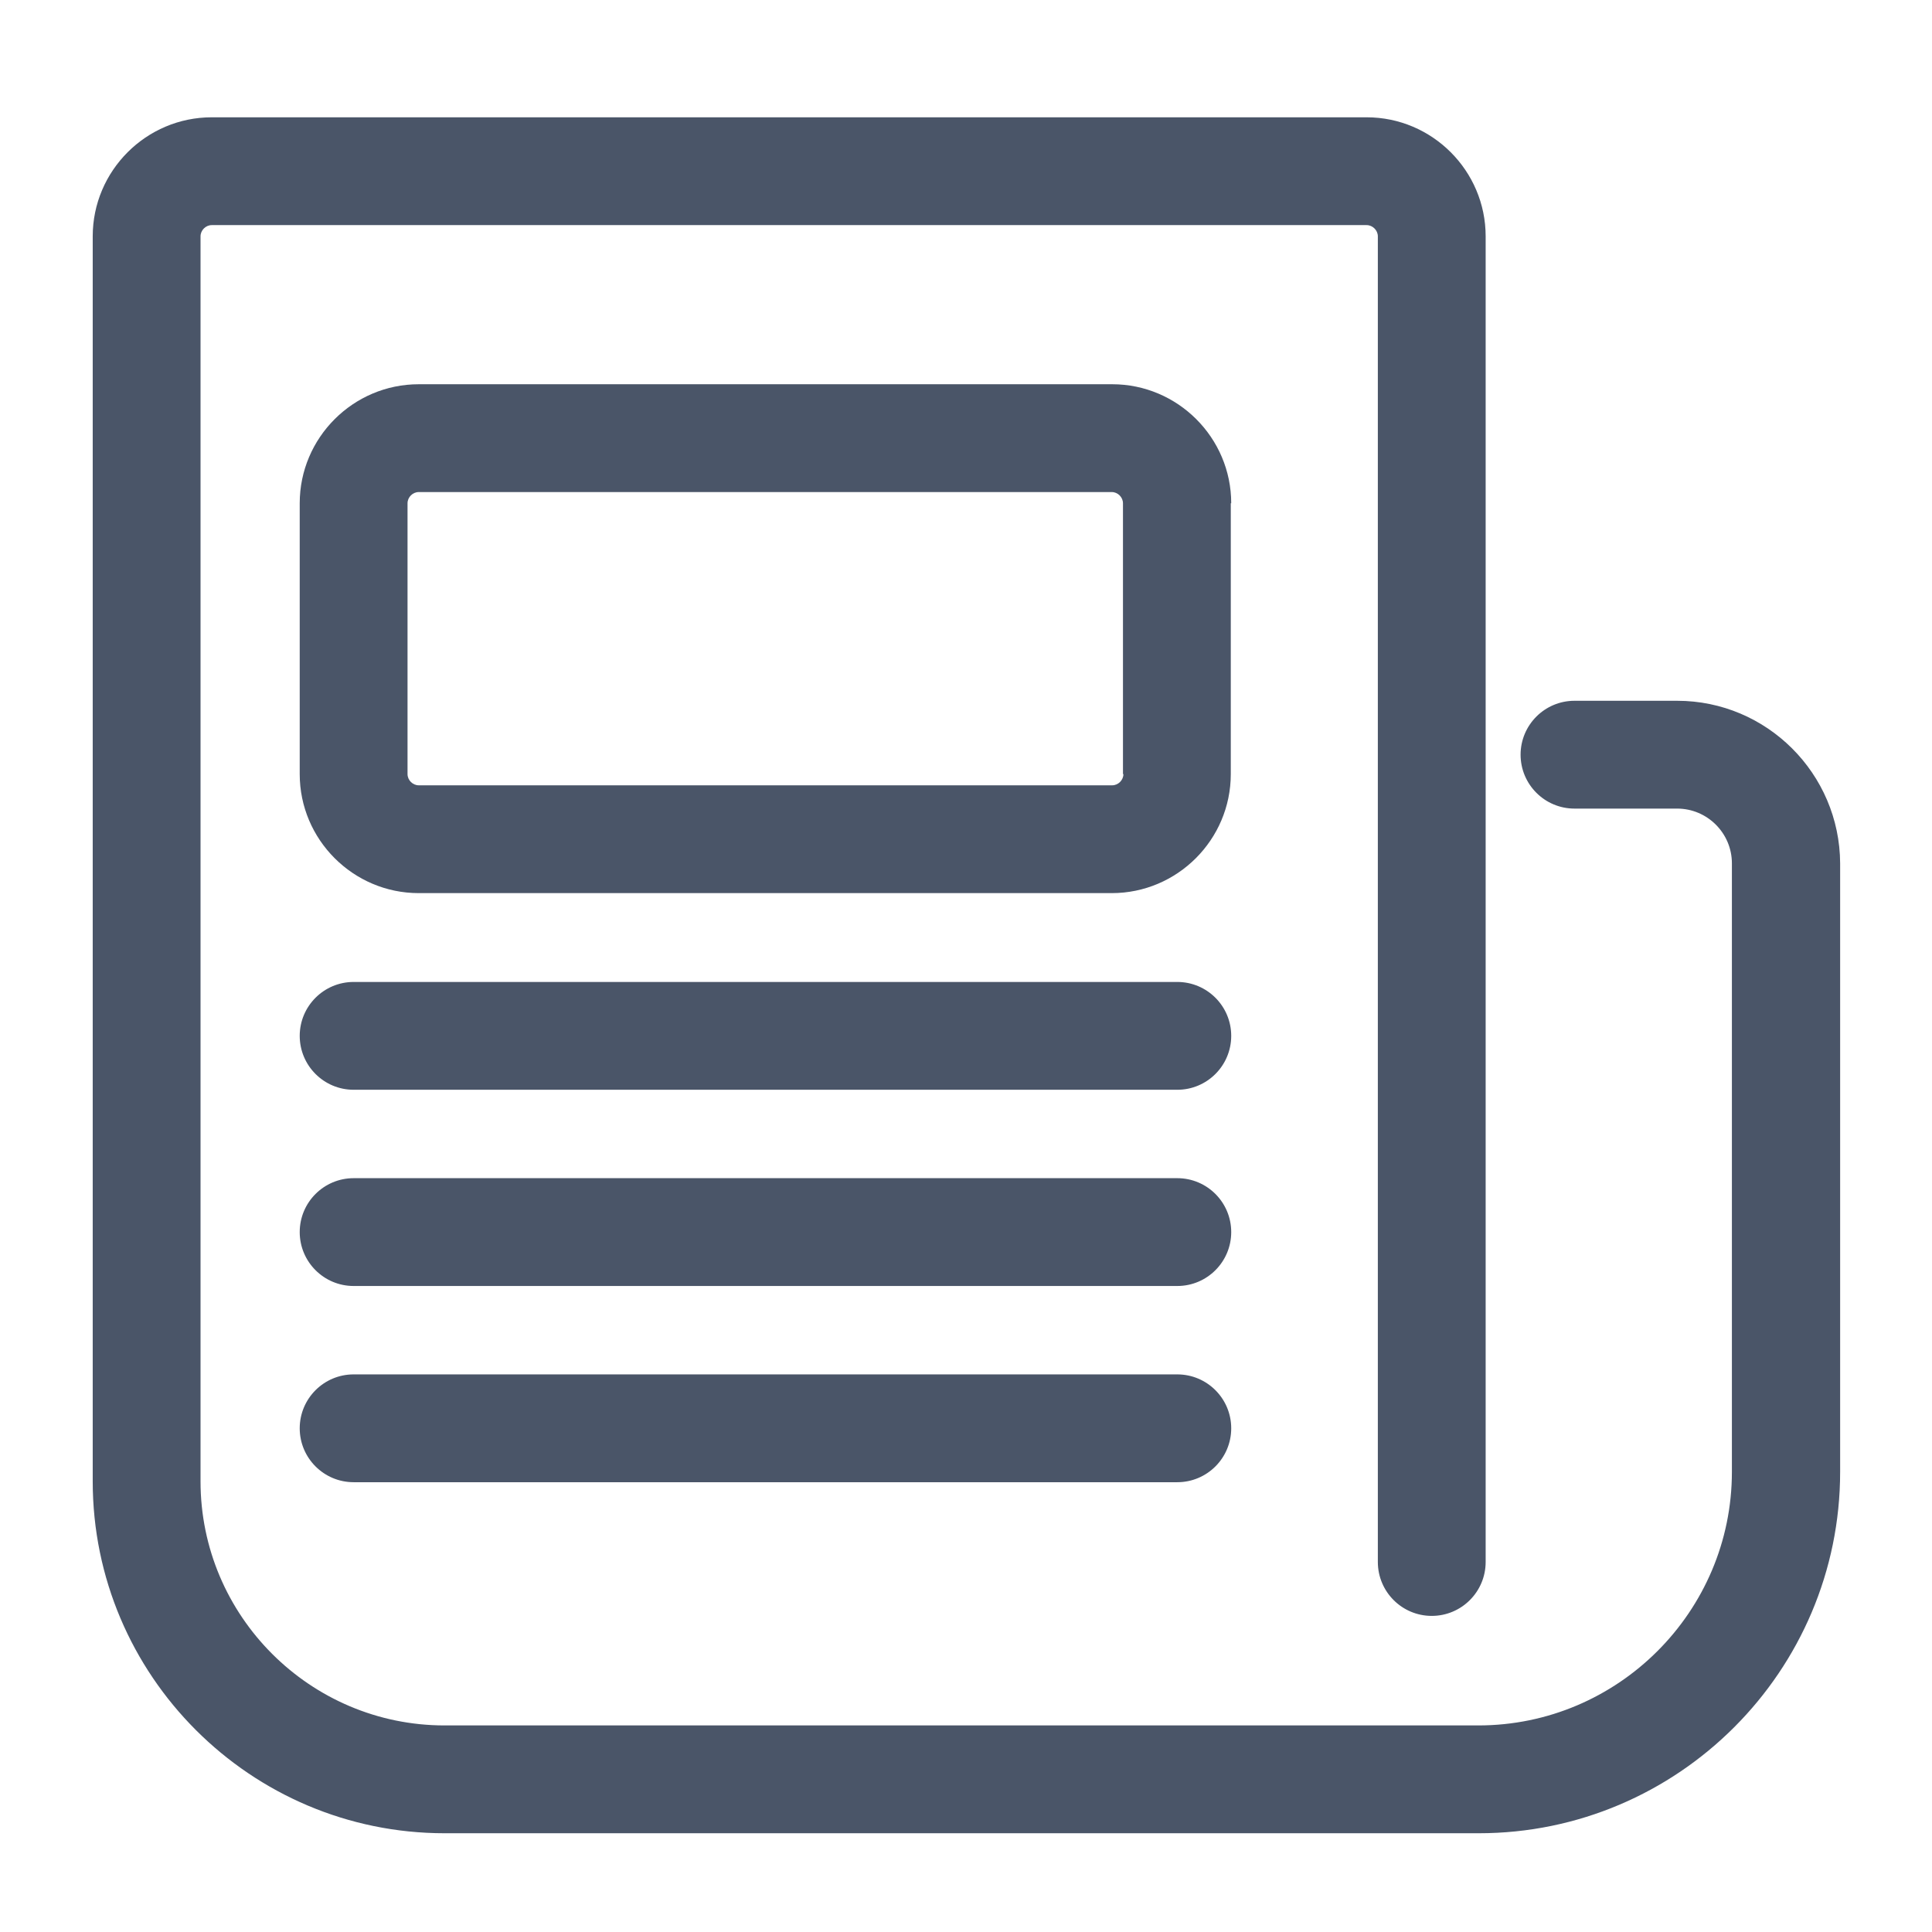 <?xml version="1.0" encoding="utf-8"?>
<!-- Generator: Adobe Illustrator 24.0.0, SVG Export Plug-In . SVG Version: 6.00 Build 0)  -->
<svg version="1.1" id="Livello_1" xmlns="http://www.w3.org/2000/svg" xmlns:xlink="http://www.w3.org/1999/xlink" x="0px" y="0px"
	 viewBox="0 0 448 448" style="enable-background:new 0 0 448 448;" xml:space="preserve">
<style type="text/css">
	.st0{fill:none;}
	.st1{fill:none;stroke:#000000;stroke-width:3;stroke-miterlimit:10;}
	.st2{fill:#4A5568;}
</style>
<g>
	<g>
		<path class="st2" d="M273,227.7H82c-6.9,0-12.5,5.6-12.5,12.5s5.6,12.5,12.5,12.5h191c6.9,0,12.5-5.6,12.5-12.5
			S279.9,227.7,273,227.7z"/>
	</g>
	<g>
		<path class="st2" d="M273,318.7H82c-6.9,0-12.5,5.6-12.5,12.5s5.6,12.5,12.5,12.5h191c6.9,0,12.5-5.6,12.5-12.5
			S279.9,318.7,273,318.7z"/>
	</g>
	<g>
		<path class="st2" d="M273,273.2H82c-6.9,0-12.5,5.6-12.5,12.5s5.6,12.5,12.5,12.5h191c6.9,0,12.5-5.6,12.5-12.5
			S279.9,273.2,273,273.2z"/>
	</g>
	<g>
		<path class="st2" d="M285.5,116.7c0-15.2-12.4-27.6-27.6-27.6H97.1c-15.2,0-27.6,12.4-27.6,27.6v62.8c0,15.2,12.4,27.6,27.6,27.6
			h160.7c15.2,0,27.6-12.4,27.6-27.6V116.7z M260.5,179.5c0,1.4-1.2,2.6-2.6,2.6H97.1c-1.4,0-2.6-1.2-2.6-2.6v-62.8
			c0-1.4,1.2-2.6,2.6-2.6h160.7c1.4,0,2.6,1.2,2.6,2.6V179.5z"/>
	</g>
	<g>
		<path class="st2" d="M388.9,162.5h-23.8c-6.9,0-12.5,5.6-12.5,12.5s5.6,12.5,12.5,12.5h23.8c7,0,12.7,5.7,12.7,12.7v141.1
			c0,32.4-26.4,58.8-58.8,58.8H103.1c-31.2,0-56.6-25.4-56.6-56.6V54.8c0-1.4,1.2-2.6,2.6-2.6h267.8c1.4,0,2.6,1.2,2.6,2.6v307.4
			c0,6.9,5.6,12.5,12.5,12.5s12.5-5.6,12.5-12.5V54.8c0-15.2-12.4-27.6-27.6-27.6H49.1c-15.2,0-27.6,12.4-27.6,27.6v288.7
			c0,45,36.6,81.6,81.6,81.6h239.8c46.2,0,83.8-37.6,83.8-83.8V200.2C426.6,179.4,409.7,162.5,388.9,162.5z"/>
	</g>
</g>
</svg>

